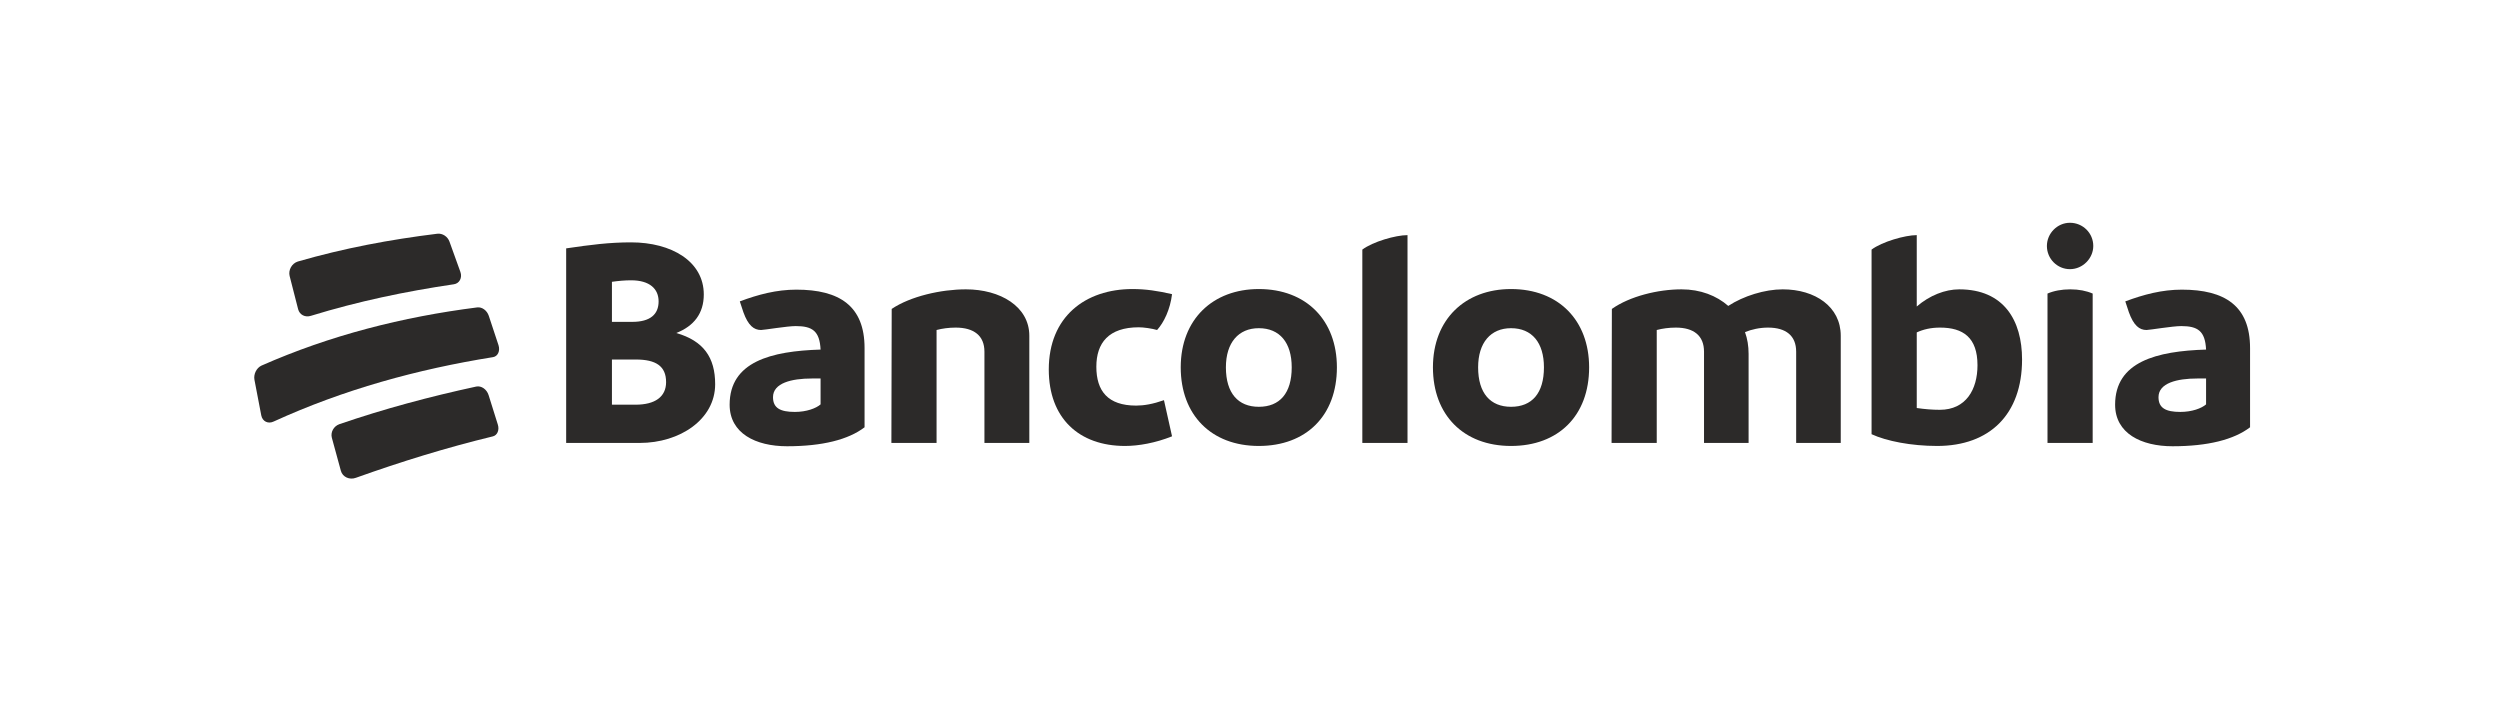 <svg width="217" height="61" viewBox="0 0 217 61" fill="none" xmlns="http://www.w3.org/2000/svg">
<path fill-rule="evenodd" clip-rule="evenodd" d="M25.877 26.838C26.003 27.326 26.493 27.577 26.991 27.412C31.075 26.158 35.169 25.299 39.393 24.675C39.877 24.61 40.142 24.11 39.964 23.609C39.589 22.553 39.4 22.026 39.016 20.976C38.854 20.53 38.413 20.238 37.963 20.287C33.835 20.795 29.847 21.545 25.849 22.701C25.329 22.864 25.009 23.446 25.141 23.962C25.433 25.111 25.58 25.686 25.877 26.838Z" fill="#2C2A29"/>
<path fill-rule="evenodd" clip-rule="evenodd" d="M42.428 27.416C42.27 26.944 41.84 26.628 41.414 26.684C34.952 27.506 28.659 29.101 22.692 31.736C22.256 31.942 21.995 32.488 22.087 32.97C22.32 34.202 22.439 34.818 22.677 36.052C22.779 36.58 23.273 36.823 23.76 36.586C29.821 33.815 36.227 32.051 42.798 30.999C43.216 30.93 43.429 30.453 43.269 29.961C42.938 28.94 42.77 28.431 42.428 27.416Z" fill="#2C2A29"/>
<path fill-rule="evenodd" clip-rule="evenodd" d="M42.41 34.294C42.25 33.791 41.782 33.462 41.337 33.553C37.302 34.427 33.358 35.48 29.451 36.821C28.955 37.002 28.676 37.524 28.806 38.004C29.117 39.148 29.273 39.72 29.588 40.867C29.735 41.406 30.341 41.682 30.899 41.47C34.805 40.074 38.75 38.854 42.782 37.877C43.168 37.783 43.359 37.331 43.215 36.864C42.898 35.834 42.737 35.32 42.41 34.294Z" fill="#2C2A29"/>
<path fill-rule="evenodd" clip-rule="evenodd" d="M57.817 33.166C57.817 31.781 56.934 31.206 55.194 31.206H53.116V35.127H55.168C56.856 35.127 57.817 34.447 57.817 33.166ZM54.778 24.33C54.233 24.33 53.662 24.383 53.116 24.461V27.938H54.882C56.44 27.938 57.167 27.284 57.167 26.16C57.167 25.089 56.414 24.33 54.778 24.33ZM62.076 33.349C62.076 36.408 59.011 38.447 55.531 38.447H49.143V21.559C51.272 21.246 52.883 21.037 54.778 21.037C58.284 21.037 61.089 22.683 61.089 25.559C61.089 27.206 60.232 28.304 58.7 28.905C61.063 29.585 62.076 31.023 62.076 33.349Z" fill="#2C2A29"/>
<path fill-rule="evenodd" clip-rule="evenodd" d="M71.226 35.101V32.853H70.473C68.707 32.853 67.097 33.245 67.097 34.474C67.097 35.415 67.721 35.755 68.993 35.755C70.006 35.755 70.837 35.441 71.226 35.101ZM75.044 30.212V37.088C73.642 38.16 71.382 38.735 68.318 38.735C65.591 38.735 63.332 37.611 63.332 35.127C63.332 31.389 66.941 30.474 71.226 30.343C71.148 28.722 70.499 28.304 69.071 28.304C68.318 28.304 66.318 28.644 66.059 28.644C65.435 28.644 64.942 28.252 64.526 27.102L64.215 26.16C65.825 25.559 67.409 25.141 69.123 25.141C72.863 25.141 75.044 26.553 75.044 30.212Z" fill="#2C2A29"/>
<path fill-rule="evenodd" clip-rule="evenodd" d="M89.345 29.141V38.447H85.449V30.526C85.449 29.141 84.54 28.435 82.956 28.435C82.359 28.435 81.788 28.513 81.294 28.644V38.447H77.373L77.399 26.814C79.035 25.716 81.684 25.115 83.839 25.115C86.826 25.115 89.345 26.605 89.345 29.141Z" fill="#2C2A29"/>
<path fill-rule="evenodd" clip-rule="evenodd" d="M91.034 32.069C91.034 27.494 94.202 25.089 98.305 25.089C99.448 25.089 100.487 25.245 101.733 25.533C101.577 26.84 101.032 27.99 100.435 28.644C99.993 28.513 99.266 28.409 98.851 28.409C96.228 28.409 95.163 29.768 95.163 31.833C95.163 33.925 96.15 35.206 98.617 35.206C99.292 35.206 100.071 35.075 101.032 34.735L101.733 37.872C100.305 38.447 98.825 38.709 97.656 38.709C93.657 38.709 91.034 36.303 91.034 32.069Z" fill="#2C2A29"/>
<path fill-rule="evenodd" clip-rule="evenodd" d="M112.121 31.886C112.121 29.742 111.082 28.487 109.265 28.487C107.499 28.487 106.408 29.742 106.408 31.886C106.408 34.134 107.473 35.31 109.265 35.31C111.082 35.31 112.121 34.134 112.121 31.886ZM102.487 31.886C102.487 27.703 105.291 25.089 109.265 25.089C113.394 25.089 116.043 27.807 116.043 31.886C116.043 36.094 113.368 38.709 109.265 38.709C105.135 38.709 102.487 36.016 102.487 31.886Z" fill="#2C2A29"/>
<path fill-rule="evenodd" clip-rule="evenodd" d="M118.25 21.664C119.159 20.984 121.133 20.409 122.172 20.409V38.447H118.25V21.664Z" fill="#2C2A29"/>
<path fill-rule="evenodd" clip-rule="evenodd" d="M134.014 31.886C134.014 29.742 132.975 28.487 131.158 28.487C129.392 28.487 128.301 29.742 128.301 31.886C128.301 34.134 129.366 35.31 131.158 35.31C132.975 35.31 134.014 34.134 134.014 31.886ZM124.379 31.886C124.379 27.703 127.184 25.089 131.158 25.089C135.287 25.089 137.936 27.807 137.936 31.886C137.936 36.094 135.261 38.709 131.158 38.709C127.028 38.709 124.379 36.016 124.379 31.886Z" fill="#2C2A29"/>
<path fill-rule="evenodd" clip-rule="evenodd" d="M159.777 29.141V38.447H155.907V30.526C155.907 29.141 155.024 28.435 153.466 28.435C152.739 28.435 152.038 28.592 151.466 28.827C151.674 29.402 151.778 30.029 151.778 30.709V38.447H147.909V30.526C147.909 29.141 147.026 28.435 145.467 28.435C144.87 28.435 144.299 28.513 143.805 28.644V38.447H139.884L139.91 26.814C141.468 25.716 143.909 25.115 145.961 25.115C147.597 25.115 148.999 25.664 150.012 26.553C151.336 25.69 153.18 25.115 154.738 25.115C157.569 25.115 159.777 26.631 159.777 29.141Z" fill="#2C2A29"/>
<path fill-rule="evenodd" clip-rule="evenodd" d="M171.646 31.703C171.646 29.297 170.399 28.435 168.399 28.435C167.594 28.435 166.945 28.591 166.374 28.853V35.415C167.075 35.519 167.75 35.571 168.373 35.571C170.659 35.571 171.646 33.794 171.646 31.703ZM175.515 31.206C175.515 35.964 172.71 38.709 168.14 38.709C165.906 38.709 163.751 38.29 162.452 37.689V21.664C163.361 20.984 165.361 20.409 166.374 20.409V26.605C167.49 25.638 168.841 25.115 170.061 25.115C173.931 25.115 175.515 27.807 175.515 31.206Z" fill="#2C2A29"/>
<path fill-rule="evenodd" clip-rule="evenodd" d="M177.723 25.481C178.268 25.245 178.944 25.115 179.697 25.115C180.45 25.115 181.099 25.245 181.644 25.481V38.447H177.723V25.481ZM177.671 21.35C177.671 20.252 178.58 19.337 179.671 19.337C180.787 19.337 181.696 20.226 181.696 21.35C181.696 22.422 180.787 23.363 179.671 23.363C178.58 23.363 177.671 22.474 177.671 21.35Z" fill="#2C2A29"/>
<path fill-rule="evenodd" clip-rule="evenodd" d="M191.487 35.101V32.853H190.734C188.968 32.853 187.358 33.245 187.358 34.474C187.358 35.415 187.981 35.755 189.253 35.755C190.266 35.755 191.097 35.441 191.487 35.101ZM195.305 30.212V37.088C193.902 38.16 191.643 38.735 188.578 38.735C185.851 38.735 183.592 37.611 183.592 35.127C183.592 31.389 187.202 30.474 191.487 30.343C191.409 28.722 190.76 28.304 189.331 28.304C188.578 28.304 186.578 28.644 186.319 28.644C185.695 28.644 185.202 28.252 184.786 27.102L184.475 26.16C186.085 25.559 187.669 25.141 189.383 25.141C193.123 25.141 195.305 26.553 195.305 30.212Z" fill="#2C2A29"/>
</svg>
